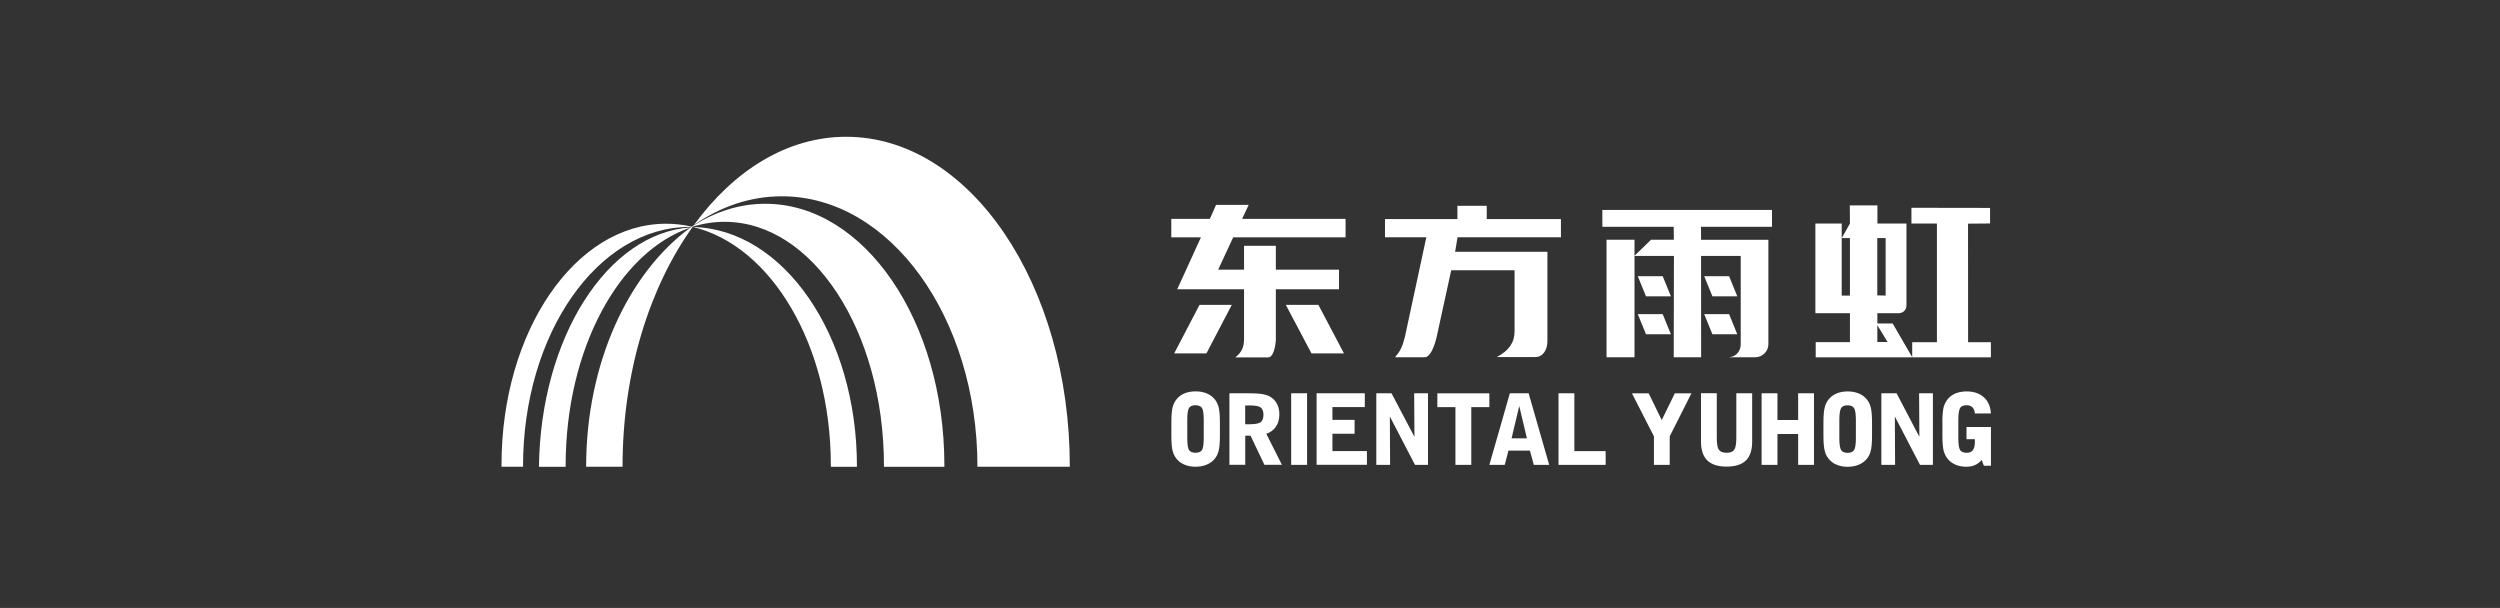 <svg width="329" height="80" viewBox="0 0 329 80" fill="none" xmlns="http://www.w3.org/2000/svg">
<rect x="0" y="0" width="329" height="80" fill="#333333" stroke="none"/>
<path fill-rule="evenodd" clip-rule="evenodd" d="M158.412 57.641C158.412 58.449 158.337 58.971 158.185 59.224C158.026 59.46 157.731 59.586 157.328 59.586C156.925 59.586 156.639 59.46 156.471 59.224C156.319 58.98 156.244 58.449 156.244 57.641V55.267C156.244 54.458 156.319 53.936 156.471 53.692C156.63 53.448 156.916 53.33 157.328 53.33C157.74 53.33 158.017 53.456 158.185 53.692C158.337 53.936 158.412 54.458 158.412 55.267V57.641ZM223.852 29.846H233.198L233.19 27.631H210.867L210.875 29.846H220.263L220.28 31.547H217.279L215.102 33.66V31.547H211.421V47.015H215.102V33.685H220.289L220.263 47.015H223.869L223.861 33.685H229.08V45.305C229.08 46.198 228.483 46.922 227.61 46.998C227.576 46.998 227.466 47.015 227.432 47.015H230.987C231.938 47.015 232.719 46.24 232.719 45.297V31.555H223.861L223.852 29.846ZM224.272 41.339H227.55L228.626 43.992H225.356L224.272 41.339ZM224.272 36.346H227.55L228.626 38.998H225.356L224.272 36.346ZM215.531 41.339H218.809L219.893 43.992H216.615L215.531 41.339ZM215.531 36.346H218.809L219.893 38.998H216.615L215.531 36.346ZM191.796 27.084H195.654V28.827H205.42V31.227H191.813L191.493 33.138H203.639V44.901C203.639 45.979 203.1 46.989 202.041 46.989H196.974C198.562 46.156 199.319 45.078 199.319 43.621V35.563H190.981L189.073 44.295C188.736 45.785 188.157 47.015 187.493 47.015H183.584C184.248 46.223 184.525 45.752 184.879 44.362L187.704 31.227H182.265V28.827H191.796V27.084ZM177.079 28.802V31.235H162.287L160.312 35.487H163.716V32.346H167.901V35.487H176.214V38.064H167.901V44.75C167.842 45.625 167.574 47.032 166.893 47.032H162.564C163.371 46.408 163.716 45.701 163.716 44.657V38.064H154.924L158.042 31.235H154.143V28.802H159.219L160.034 26.957H164.329L163.464 28.802H177.071H177.079ZM162.102 40.118H157.857L154.521 46.51H158.765L162.102 40.118ZM169.212 40.118L172.591 46.51H176.869L173.499 40.118H169.212ZM247.057 45.019V42.796L248.41 45.011H247.057V45.019ZM247.049 31.328H248.15V38.898L247.049 38.872V31.328ZM261.993 45.036H259.001L258.993 29.433L261.892 29.408V27.362L251.546 27.345V29.416H254.899V45.036H251.647V47.006L249.075 42.569H247.067L247.057 41.213H249.941C249.941 41.213 249.991 41.213 250.016 41.205C250.504 41.146 250.89 40.733 250.89 40.228V29.416H247.067V27.033H243.436L243.452 29.416L242.376 31.328H243.452V38.898H242.368V31.328V29.416H238.905V41.213H243.452V45.027H238.947V47.023H262.002V45.027L261.993 45.036ZM169.918 61.178H172.011V51.755H169.918V61.178ZM255.614 55.637C255.614 54.677 255.673 53.97 255.798 53.523C255.933 53.086 256.143 52.698 256.446 52.387C256.723 52.092 257.06 51.882 257.454 51.73C257.858 51.587 258.312 51.511 258.807 51.511C259.757 51.511 260.514 51.772 261.077 52.286C261.649 52.791 261.952 53.507 262.002 54.416H259.892C259.867 54.054 259.757 53.785 259.573 53.599C259.387 53.422 259.135 53.33 258.807 53.33C258.404 53.33 258.119 53.439 257.959 53.675C257.808 53.903 257.715 54.433 257.715 55.267V57.641C257.715 58.475 257.799 59.005 257.959 59.241C258.11 59.468 258.396 59.586 258.807 59.586C259.185 59.586 259.463 59.468 259.623 59.249C259.807 59.014 259.892 58.651 259.892 58.163V57.801H258.791V56.193H262.01V61.295H261.077L260.791 60.538C260.506 60.849 260.203 61.077 259.884 61.211C259.564 61.354 259.195 61.422 258.757 61.422C258.286 61.422 257.858 61.346 257.454 61.194C257.06 61.043 256.731 60.832 256.454 60.546C256.152 60.226 255.941 59.847 255.808 59.409C255.681 58.971 255.622 58.264 255.622 57.296V55.629L255.614 55.637ZM247.588 61.178V51.755H249.588L252.589 57.481L252.554 51.755H254.37V61.178H252.672L249.361 54.812L249.394 61.178H247.588ZM244.234 57.65C244.234 58.458 244.159 58.98 243.99 59.233C243.838 59.468 243.561 59.595 243.141 59.595C242.721 59.595 242.452 59.468 242.293 59.233C242.141 58.988 242.057 58.458 242.057 57.65V55.275C242.057 54.467 242.141 53.944 242.293 53.7C242.444 53.456 242.721 53.338 243.141 53.338C243.561 53.338 243.83 53.465 243.99 53.7C244.149 53.944 244.234 54.467 244.234 55.275V57.65ZM246.167 53.523C246.049 53.086 245.831 52.698 245.52 52.387C245.242 52.092 244.898 51.882 244.494 51.73C244.09 51.587 243.646 51.511 243.149 51.511C242.654 51.511 242.208 51.587 241.822 51.73C241.418 51.882 241.083 52.092 240.804 52.387C240.493 52.698 240.275 53.086 240.158 53.523C240.023 53.97 239.964 54.677 239.964 55.637V57.304C239.964 58.264 240.023 58.971 240.158 59.418C240.275 59.864 240.493 60.235 240.804 60.554C241.083 60.841 241.418 61.06 241.822 61.203C242.216 61.354 242.662 61.43 243.149 61.43C243.637 61.43 244.09 61.354 244.494 61.203C244.898 61.051 245.242 60.841 245.52 60.554C245.831 60.235 246.049 59.864 246.167 59.418C246.302 58.98 246.36 58.273 246.36 57.304V55.637C246.36 54.677 246.302 53.97 246.167 53.523ZM231.829 61.178V51.755H233.913V55.275H236.636V51.755H238.72V61.178H236.636V57.111H233.913V61.178H231.829ZM225.928 51.755V57.641C225.928 58.407 226.02 58.929 226.206 59.19C226.39 59.451 226.727 59.586 227.214 59.586C227.701 59.586 228.03 59.46 228.222 59.19C228.408 58.929 228.5 58.407 228.5 57.641V51.755H230.585V58.121C230.585 59.233 230.316 60.058 229.761 60.597C229.214 61.136 228.357 61.405 227.222 61.405C226.087 61.405 225.247 61.136 224.676 60.588C224.13 60.049 223.852 59.224 223.852 58.113V51.747H225.936L225.928 51.755ZM217.657 61.178V57.422L214.767 51.764H216.968L218.683 55.283L220.406 51.764H222.591L219.734 57.422V61.178H217.649H217.657ZM205.101 61.178V51.755H207.185V59.367H211.304V61.178H205.101ZM198.923 57.683L199.932 53.431L200.941 57.683H198.923ZM201.159 51.755H198.697L195.999 61.178H198.024L198.511 59.3H201.336L201.848 61.178H203.873L201.167 51.755H201.159ZM191.535 61.178V53.583H189.156V51.764H195.999V53.583H193.62V61.178H191.535ZM181.122 61.178V51.755H183.122L186.14 57.481L186.106 51.755H187.922V61.178H186.215L182.904 54.812L182.938 61.178H181.122ZM173.264 61.178V51.755H179.609V53.574H175.348V55.258H178.264V57.077H175.348V59.359H179.887V61.169H173.264V61.178ZM165.909 55.561C165.657 55.738 165.17 55.831 164.438 55.831H163.867V53.355H164.438C165.17 53.355 165.657 53.439 165.909 53.625C166.153 53.801 166.271 54.138 166.271 54.593C166.271 55.048 166.145 55.376 165.909 55.561ZM166.641 57.094C167.195 56.9 167.616 56.58 167.918 56.142C168.212 55.705 168.363 55.174 168.363 54.534C168.363 53.987 168.263 53.515 168.027 53.103C167.809 52.698 167.481 52.378 167.052 52.151C166.783 52.008 166.447 51.907 166.035 51.84C165.632 51.781 165.01 51.755 164.153 51.755H161.791V61.169H163.875V57.338H164.573L166.397 61.169H168.7L166.649 57.094H166.641ZM160.354 53.515C160.228 53.077 160.018 52.69 159.707 52.379C159.429 52.084 159.085 51.873 158.681 51.722C158.278 51.578 157.832 51.503 157.336 51.503C156.841 51.503 156.395 51.578 155.992 51.722C155.597 51.873 155.26 52.084 154.983 52.379C154.681 52.69 154.454 53.077 154.336 53.515C154.21 53.961 154.151 54.669 154.151 55.629V57.296C154.151 58.256 154.21 58.963 154.336 59.409C154.462 59.856 154.681 60.226 154.983 60.546C155.26 60.832 155.597 61.051 155.992 61.194C156.395 61.346 156.841 61.422 157.336 61.422C157.832 61.422 158.278 61.346 158.681 61.194C159.085 61.043 159.429 60.832 159.707 60.546C160.018 60.226 160.228 59.856 160.354 59.409C160.48 58.971 160.539 58.264 160.539 57.296V55.629C160.539 54.669 160.48 53.961 160.354 53.515Z" fill="white"/>
<path fill-rule="evenodd" clip-rule="evenodd" d="M128.624 61.423H140.786V61.356C140.786 37.409 127.607 18 111.361 18C103.62 18 96.577 22.404 91.324 29.612C94.803 27.195 98.728 25.831 102.889 25.831C117.11 25.831 128.633 41.77 128.633 61.432M109.335 61.146C109.335 45.4 101.477 32.331 91.198 29.873C103.149 30.159 112.773 44.145 112.773 61.348C112.773 61.381 112.773 61.407 112.773 61.432H109.344V61.146H109.335ZM74.455 61.432H70.925C71.135 44.431 79.935 30.656 90.92 29.923H90.937H90.912L91.004 29.864C90.929 29.864 90.853 29.864 90.786 29.864C78.658 29.847 68.832 43.943 68.832 61.331V61.423H66V61.129C66 43.623 75.691 29.443 87.651 29.443C88.802 29.443 89.928 29.57 91.038 29.831L91.08 29.805L91.324 29.637L91.299 29.671C94.181 27.835 97.367 26.816 100.712 26.816C113.731 26.816 124.279 42.225 124.279 61.23V61.432H116.328V61.289C116.328 43.564 106.94 29.191 95.366 29.191C93.921 29.191 92.526 29.41 91.172 29.831C85.491 37.737 81.927 48.953 81.927 61.381V61.423H77.136C77.136 47.766 82.709 35.918 90.861 29.948C81.465 33.123 74.438 45.947 74.438 61.289V61.423L74.455 61.432Z" fill="white"/>
</svg>
